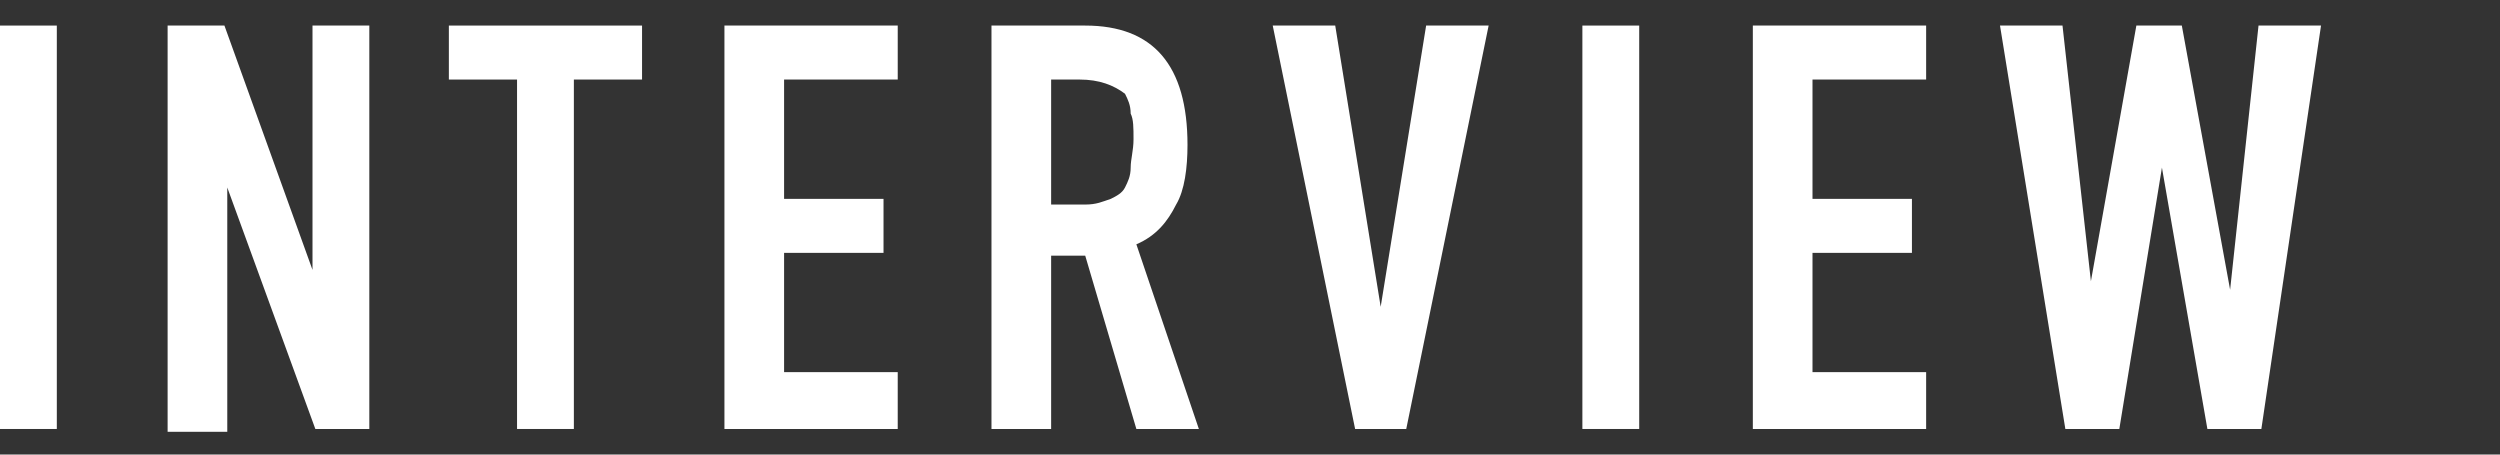 <?xml version="1.0" encoding="utf-8"?>
<!-- Generator: Adobe Illustrator 23.0.1, SVG Export Plug-In . SVG Version: 6.00 Build 0)  -->
<svg version="1.1" id="レイヤー_1" xmlns="http://www.w3.org/2000/svg" xmlns:xlink="http://www.w3.org/1999/xlink" x="0px" y="0px" width="88px" height="16px" viewBox="0 0 88 16" style="enable-background:new 0 0 88 16;" xml:space="preserve">
<rect x="0" y="0" width="88" height="16" fill="#333333" stroke="none"/>
<style type="text/css">
	.st0{fill:#FFFFFF;}
</style>
<g>
	<path class="st0" d="M0,15.1V0.9h2v14.2H0z"/>
	<path class="st0" d="M5.9,15.1V0.9h2L11,9.5h0V0.9h2v14.2h-1.9L8,6.6h0v8.6H5.9z"/>
	<path class="st0" d="M18.2,15.1V2.8h-2.4V0.9h6.8v1.9h-2.4v12.3H18.2z"/>
	<path class="st0" d="M25.5,15.1V0.9h6.1v1.9h-4V7h3.5v1.9h-3.5v4.2h4v2H25.5z"/>
	<path class="st0" d="M34.9,15.1V0.9h3.3c2.4,0,3.6,1.4,3.6,4.2c0,0.8-0.1,1.6-0.4,2.1c-0.3,0.6-0.7,1.1-1.4,1.4l2.2,6.5h-2.2
		L38.2,9H37v6.1H34.9z M37,2.8v4.4h1.2c0.4,0,0.6-0.1,0.9-0.2c0.2-0.1,0.4-0.2,0.5-0.4c0.1-0.2,0.2-0.4,0.2-0.7c0-0.3,0.1-0.6,0.1-1
		c0-0.4,0-0.7-0.1-0.9c0-0.3-0.1-0.5-0.2-0.7C39.2,3,38.7,2.8,38,2.8H37z"/>
	<path class="st0" d="M52.4,0.9l-2.9,14.2h-1.8L44.8,0.9h2.2l1.6,9.9h0l1.6-9.9H52.4z"/>
	<path class="st0" d="M55.7,15.1V0.9h2v14.2H55.7z"/>
	<path class="st0" d="M61.7,15.1V0.9h6.1v1.9h-4V7h3.5v1.9h-3.5v4.2h4v2H61.7z"/>
	<path class="st0" d="M81.7,0.9l-2.1,14.2h-1.9l-1.6-9.2h0l-1.5,9.2h-1.9L70.4,0.9h2.2l1,9h0l1.6-9h1.6l1.7,9.3h0l1-9.3H81.7z"/>
</g>
</svg>
